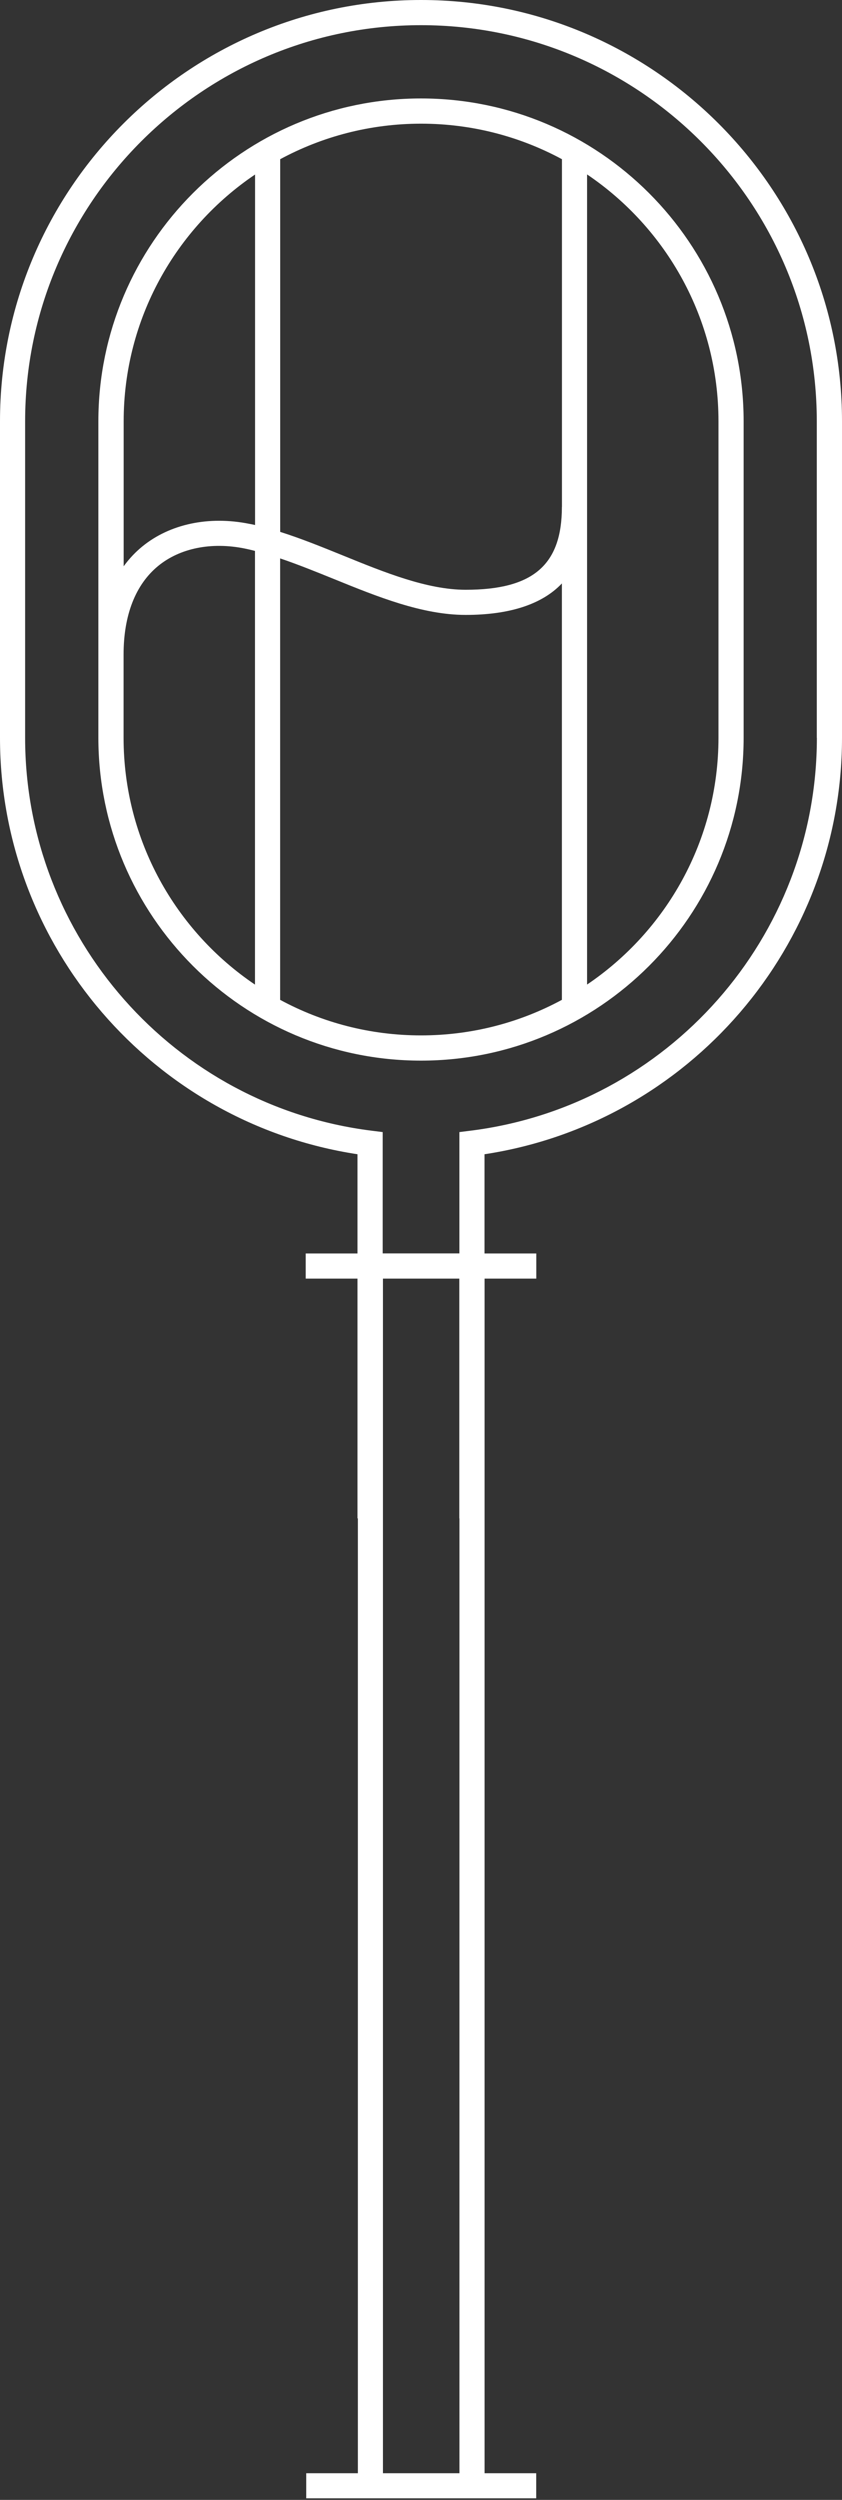 <svg width="30" height="89" viewBox="0 0 30 89" fill="none" xmlns="http://www.w3.org/2000/svg">
<rect x="0" y="0" width="30" height="89" fill="#333333" stroke="none"/>
<path d="M15 0C6.729 0 0 6.729 0 15V26.267C0 33.68 5.45 39.985 12.737 41.093V44.626H10.892V45.521H12.737V54.057H12.751V88.051H10.911V88.944H19.105V88.051H17.265V45.521H19.108V44.626H17.263V41.093C24.553 39.985 30 33.682 30 26.267V15C30 6.729 23.271 0 15 0ZM16.37 88.051H13.644V45.521H16.365V54.057H16.37V88.051ZM29.105 26.267C29.105 33.363 23.797 39.376 16.761 40.255L16.368 40.304V44.623H13.635V40.304L13.242 40.255C6.203 39.376 0.895 33.361 0.895 26.267V15C0.895 7.224 7.224 0.896 15 0.896C22.776 0.896 29.102 7.222 29.102 15V26.267H29.105Z" fill="white"/>
<path d="M15 3.505C8.662 3.505 3.505 8.662 3.505 15V26.265C3.505 32.603 8.662 37.76 15 37.76C21.338 37.76 26.495 32.603 26.495 26.265V15C26.495 8.662 21.338 3.505 15 3.505ZM9.085 35.054C6.262 33.15 4.403 29.919 4.403 26.265V23.299C4.403 21.899 4.829 20.81 5.634 20.15C6.408 19.515 7.527 19.289 8.709 19.526C8.834 19.552 8.96 19.58 9.085 19.613V35.052V35.054ZM9.085 18.691C9.018 18.675 8.95 18.661 8.885 18.65C7.441 18.359 6.048 18.654 5.066 19.459C4.85 19.636 4.62 19.866 4.406 20.161V15.002C4.406 11.348 6.264 8.12 9.088 6.213V18.696L9.085 18.691ZM20.02 35.596C18.524 36.404 16.817 36.862 15 36.862C13.184 36.862 11.476 36.404 9.981 35.596V19.88C10.614 20.094 11.258 20.355 11.888 20.61C13.44 21.241 15.044 21.892 16.591 21.892C18.138 21.892 19.308 21.522 20.02 20.771V35.596ZM20.02 18.045C20.02 20.113 18.994 20.997 16.591 20.997C15.221 20.997 13.698 20.378 12.228 19.78C11.488 19.48 10.734 19.173 9.983 18.936V5.668C11.479 4.861 13.188 4.403 15.002 4.403C16.817 4.403 18.526 4.861 20.022 5.668V18.047L20.02 18.045ZM25.599 26.262C25.599 29.919 23.739 33.147 20.917 35.052V6.21C23.741 8.115 25.599 11.346 25.599 15V26.265V26.262Z" fill="white"/>
</svg>
